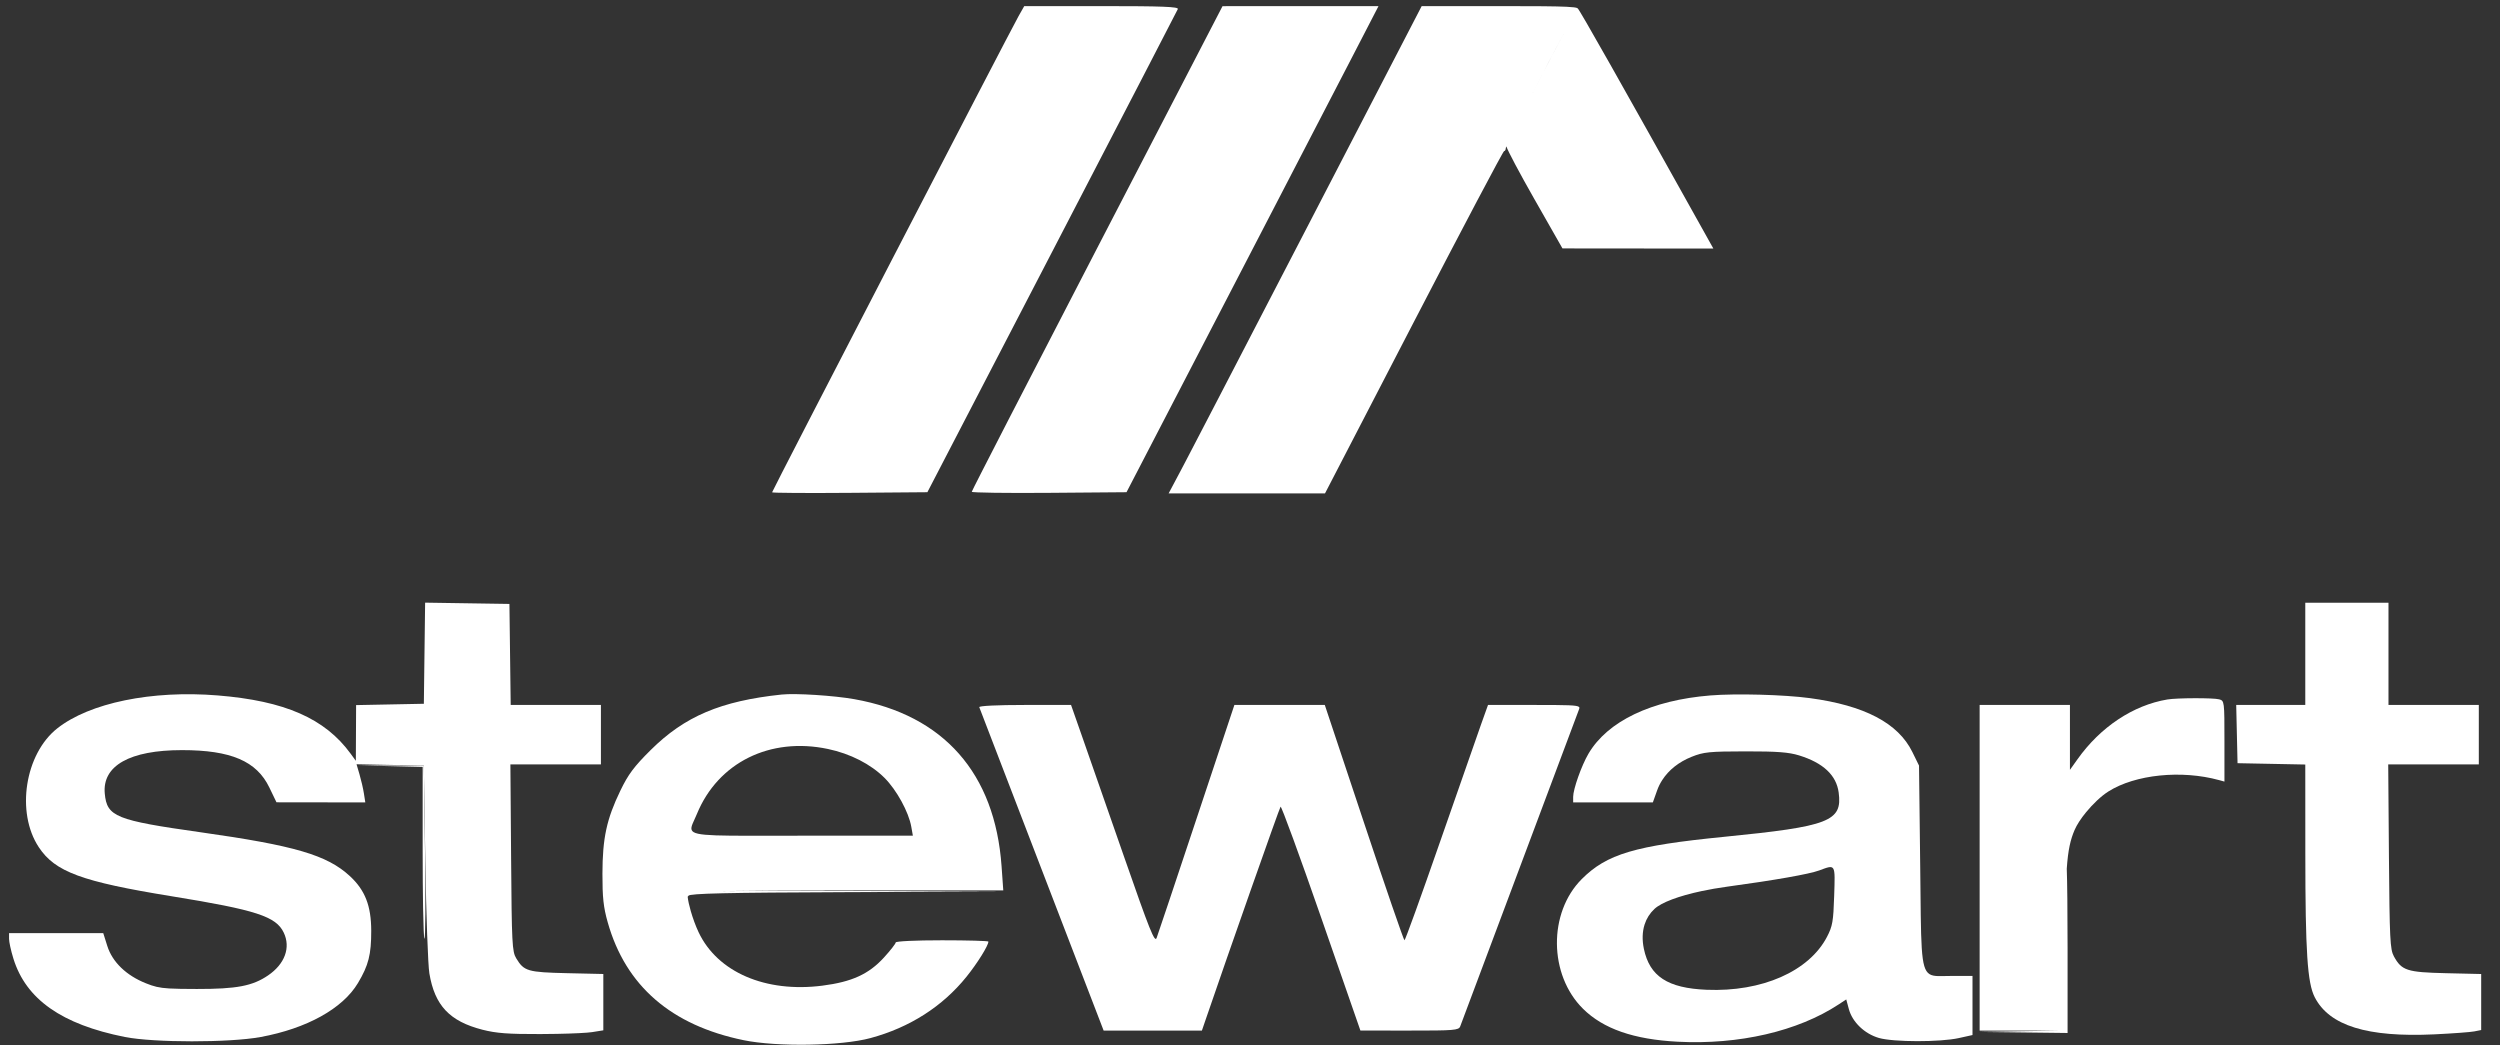 <svg width="122" height="51" viewBox="0 0 122 51" fill="none" xmlns="http://www.w3.org/2000/svg">
<rect x="0" y="0" width="122" height="51" fill="#333333" stroke="none"/>
<path d="M57.478 0.443C57.445 0.523 54.681 5.861 51.336 12.304L45.256 24.02L41.467 24.051C39.383 24.068 37.678 24.056 37.678 24.025C37.678 23.957 49.301 1.5 49.704 0.791L49.983 0.298H53.761C56.738 0.298 57.526 0.329 57.478 0.443Z" fill="white"/>
<path d="M65.936 2.879C65.201 4.299 62.435 9.636 59.787 14.74L54.974 24.02L51.198 24.051C49.121 24.068 47.422 24.044 47.422 23.998C47.422 23.953 50.175 18.602 53.541 12.108L59.659 0.301L67.271 0.298L65.936 2.879Z" fill="white"/>
<path fill-rule="evenodd" clip-rule="evenodd" d="M73.509 7.143C73.492 7.184 73.483 7.211 73.483 7.221C73.483 7.306 73.446 7.374 73.4 7.374C73.353 7.374 71.368 11.133 68.988 15.726L64.66 24.078H57.029L57.599 23.005L57.819 22.587L58.192 21.871L59.448 19.456C60.59 17.258 62.139 14.271 63.774 11.115L69.378 0.298H73.256C74.943 0.298 75.916 0.305 76.444 0.33C76.6 0.337 76.718 0.346 76.802 0.357C76.829 0.36 76.853 0.364 76.874 0.368C76.92 0.376 76.951 0.385 76.971 0.396C76.982 0.402 76.992 0.407 76.995 0.414C77.05 0.414 79.125 4.085 83.236 11.456L83.612 12.13L76.248 12.123L74.856 9.678C74.156 8.448 73.585 7.373 73.509 7.143ZM76.359 1.545C75.907 2.386 75.283 3.582 74.733 4.659C74.891 4.351 75.059 4.026 75.232 3.691C75.655 2.873 76.05 2.121 76.359 1.545Z" fill="white"/>
<path d="M20.741 41.612C20.774 43.951 20.761 45.84 20.713 45.81C20.686 45.794 20.662 45.202 20.646 44.288C20.634 43.553 20.626 42.611 20.626 41.591V37.425L17.415 37.35L20.683 37.36L20.741 41.612Z" fill="white"/>
<path d="M20.683 37.36L20.757 42.058C20.797 44.642 20.885 47.091 20.953 47.5C21.215 49.07 21.94 49.839 23.546 50.251C24.22 50.423 24.803 50.467 26.367 50.462C26.641 50.462 26.918 50.458 27.183 50.453C27.972 50.438 28.664 50.404 28.891 50.368L29.442 50.28V47.531L27.673 47.491C25.75 47.447 25.573 47.396 25.192 46.766C24.992 46.436 24.973 46.06 24.942 41.855L24.907 37.302H29.325V34.402H24.922L24.86 29.472L20.746 29.409L20.684 34.344L17.378 34.409L17.365 37.128L17.111 36.78C15.856 35.06 13.901 34.203 10.626 33.937C7.408 33.675 4.371 34.299 2.793 35.546C1.215 36.794 0.771 39.648 1.892 41.342C2.689 42.547 3.982 43.024 8.38 43.738C12.506 44.407 13.472 44.721 13.848 45.515C14.194 46.242 13.899 47.045 13.082 47.6C12.323 48.117 11.548 48.265 9.606 48.262C8.991 48.261 8.573 48.256 8.258 48.237C7.745 48.206 7.503 48.138 7.121 47.985C6.161 47.602 5.483 46.947 5.236 46.163L5.039 45.538H0.442V45.818C0.442 45.891 0.464 46.029 0.499 46.193C0.538 46.374 0.594 46.588 0.656 46.786C1.272 48.767 3.015 49.991 6.09 50.604C7.507 50.886 11.192 50.888 12.716 50.607C14.973 50.191 16.721 49.222 17.468 47.973C17.985 47.108 18.118 46.582 18.116 45.422C18.113 44.198 17.816 43.438 17.069 42.749C15.957 41.725 14.387 41.264 9.78 40.613C5.647 40.029 5.218 39.855 5.113 38.727C4.986 37.365 6.335 36.606 8.882 36.606C11.271 36.606 12.523 37.142 13.144 38.43L13.492 39.152L17.827 39.158L17.759 38.723C17.722 38.484 17.625 38.065 17.545 37.792L17.415 37.35L17.399 37.296L20.683 37.36Z" fill="white"/>
<path d="M96.548 50.358L100.898 50.41V46.292C100.898 44.492 100.881 42.951 100.858 42.395C100.923 41.456 101.039 40.973 101.241 40.502C101.351 40.246 101.552 39.941 101.794 39.645C102.126 39.239 102.534 38.849 102.889 38.624C104.2 37.795 106.451 37.564 108.293 38.07L108.553 38.141V36.169C108.553 34.222 108.551 34.197 108.293 34.127C108.009 34.051 106.238 34.056 105.77 34.134C104.096 34.414 102.497 35.478 101.376 37.059L101.013 37.569V34.402H96.606V50.294H100.466L96.548 50.358Z" fill="white"/>
<path fill-rule="evenodd" clip-rule="evenodd" d="M48.987 43.507L41.338 43.537C35.396 43.561 33.668 43.6 33.597 43.712C33.583 43.734 33.57 43.751 33.559 43.762C33.575 43.937 33.631 44.19 33.711 44.466C33.809 44.806 33.945 45.182 34.091 45.491C35.01 47.441 37.36 48.456 40.133 48.1C41.57 47.916 42.394 47.54 43.135 46.729C43.451 46.383 43.71 46.051 43.71 45.993C43.71 45.932 44.673 45.886 45.971 45.886C47.216 45.886 48.234 45.915 48.234 45.949C48.234 46.143 47.698 47.003 47.165 47.665C45.994 49.119 44.393 50.142 42.477 50.659C41.049 51.045 37.921 51.097 36.288 50.761C32.752 50.034 30.533 48.111 29.657 45.011C29.448 44.273 29.397 43.797 29.399 42.638C29.403 40.899 29.603 39.97 30.274 38.583C30.658 37.788 30.938 37.412 31.748 36.607C33.409 34.956 35.173 34.208 38.142 33.894C38.815 33.822 40.692 33.942 41.693 34.12C46.05 34.896 48.554 37.735 48.876 42.266L48.96 43.45H41.296C38.751 43.45 36.476 43.465 35.066 43.488C35.507 43.484 36.031 43.48 36.622 43.477C37.929 43.472 39.562 43.472 41.322 43.478L48.987 43.507ZM43.166 37.962C42.494 37.29 41.498 36.78 40.404 36.55C37.578 35.954 35.041 37.211 34.01 39.719C33.853 40.1 33.691 40.345 33.753 40.503C33.882 40.833 34.984 40.782 39.14 40.782H44.548L44.471 40.347C44.346 39.629 43.757 38.553 43.166 37.962Z" fill="white"/>
<path d="M112.498 34.402V29.414H116.558V34.402H120.966V37.302H116.545L116.58 41.797C116.612 45.838 116.636 46.33 116.821 46.668C117.201 47.364 117.461 47.448 119.365 47.492L121.082 47.532V50.265L120.748 50.332C120.565 50.369 119.691 50.433 118.805 50.476C115.526 50.632 113.669 50.056 112.957 48.661C112.601 47.964 112.502 46.449 112.5 41.684L112.498 37.309L109.192 37.244L109.127 34.402H112.498Z" fill="white"/>
<path fill-rule="evenodd" clip-rule="evenodd" d="M77.514 36.786C78.448 35.193 80.59 34.169 83.472 33.937C84.72 33.836 87.058 33.899 88.312 34.067C90.99 34.426 92.629 35.286 93.322 36.696L93.648 37.36L93.706 42.249C93.752 46.18 93.709 47.255 94.161 47.538C94.38 47.675 94.715 47.626 95.232 47.626H96.258V50.51L95.591 50.658C94.673 50.861 92.399 50.858 91.689 50.652C90.989 50.449 90.395 49.878 90.224 49.244L90.097 48.772L89.726 49.016C87.738 50.325 84.86 50.992 81.874 50.836C79.728 50.725 78.24 50.207 77.251 49.228C75.578 47.574 75.55 44.539 77.191 42.898C78.415 41.674 79.784 41.268 84.135 40.837C89.276 40.328 89.916 40.081 89.727 38.673C89.614 37.829 88.973 37.229 87.797 36.864C87.291 36.708 86.725 36.665 85.179 36.667C83.409 36.67 83.141 36.697 82.555 36.931C81.927 37.182 81.433 37.575 81.117 38.068C81.013 38.228 80.928 38.399 80.865 38.58L80.659 39.158H76.77V38.886C76.77 38.511 77.177 37.361 77.514 36.786ZM89.158 45.717C89.427 45.2 89.468 44.968 89.508 43.711C89.558 42.135 89.585 42.179 88.776 42.478C88.292 42.657 86.611 42.953 84.276 43.271C83.84 43.331 83.426 43.402 83.043 43.484C81.93 43.72 81.08 44.036 80.735 44.358C80.51 44.569 80.349 44.825 80.256 45.117C80.144 45.469 80.131 45.872 80.222 46.307C80.504 47.648 81.385 48.222 83.282 48.301C85.98 48.414 88.282 47.402 89.158 45.717Z" fill="white"/>
<path d="M50.843 42.456C49.184 38.145 47.81 34.57 47.789 34.511C47.766 34.446 48.662 34.402 50.009 34.402H52.267L52.806 35.939L54.84 41.768C56.114 45.427 56.351 46.018 56.444 45.77C56.504 45.611 57.382 42.988 58.395 39.941L60.238 34.402H64.65L66.562 40.144C67.613 43.303 68.503 45.886 68.538 45.886C68.575 45.886 69.352 43.733 70.267 41.101C71.182 38.47 72.085 35.886 72.273 35.359L72.615 34.402H74.879C76.498 34.402 76.962 34.41 77.056 34.5C77.084 34.527 77.079 34.561 77.061 34.605C77.017 34.717 75.711 38.201 74.159 42.348C72.607 46.495 71.301 49.98 71.257 50.091C71.184 50.276 70.956 50.294 68.782 50.292L66.388 50.291L64.475 44.787C63.423 41.76 62.53 39.321 62.492 39.366C62.437 39.429 59.914 46.602 58.821 49.801L58.652 50.294H53.858L50.843 42.456Z" fill="white"/>
</svg>

